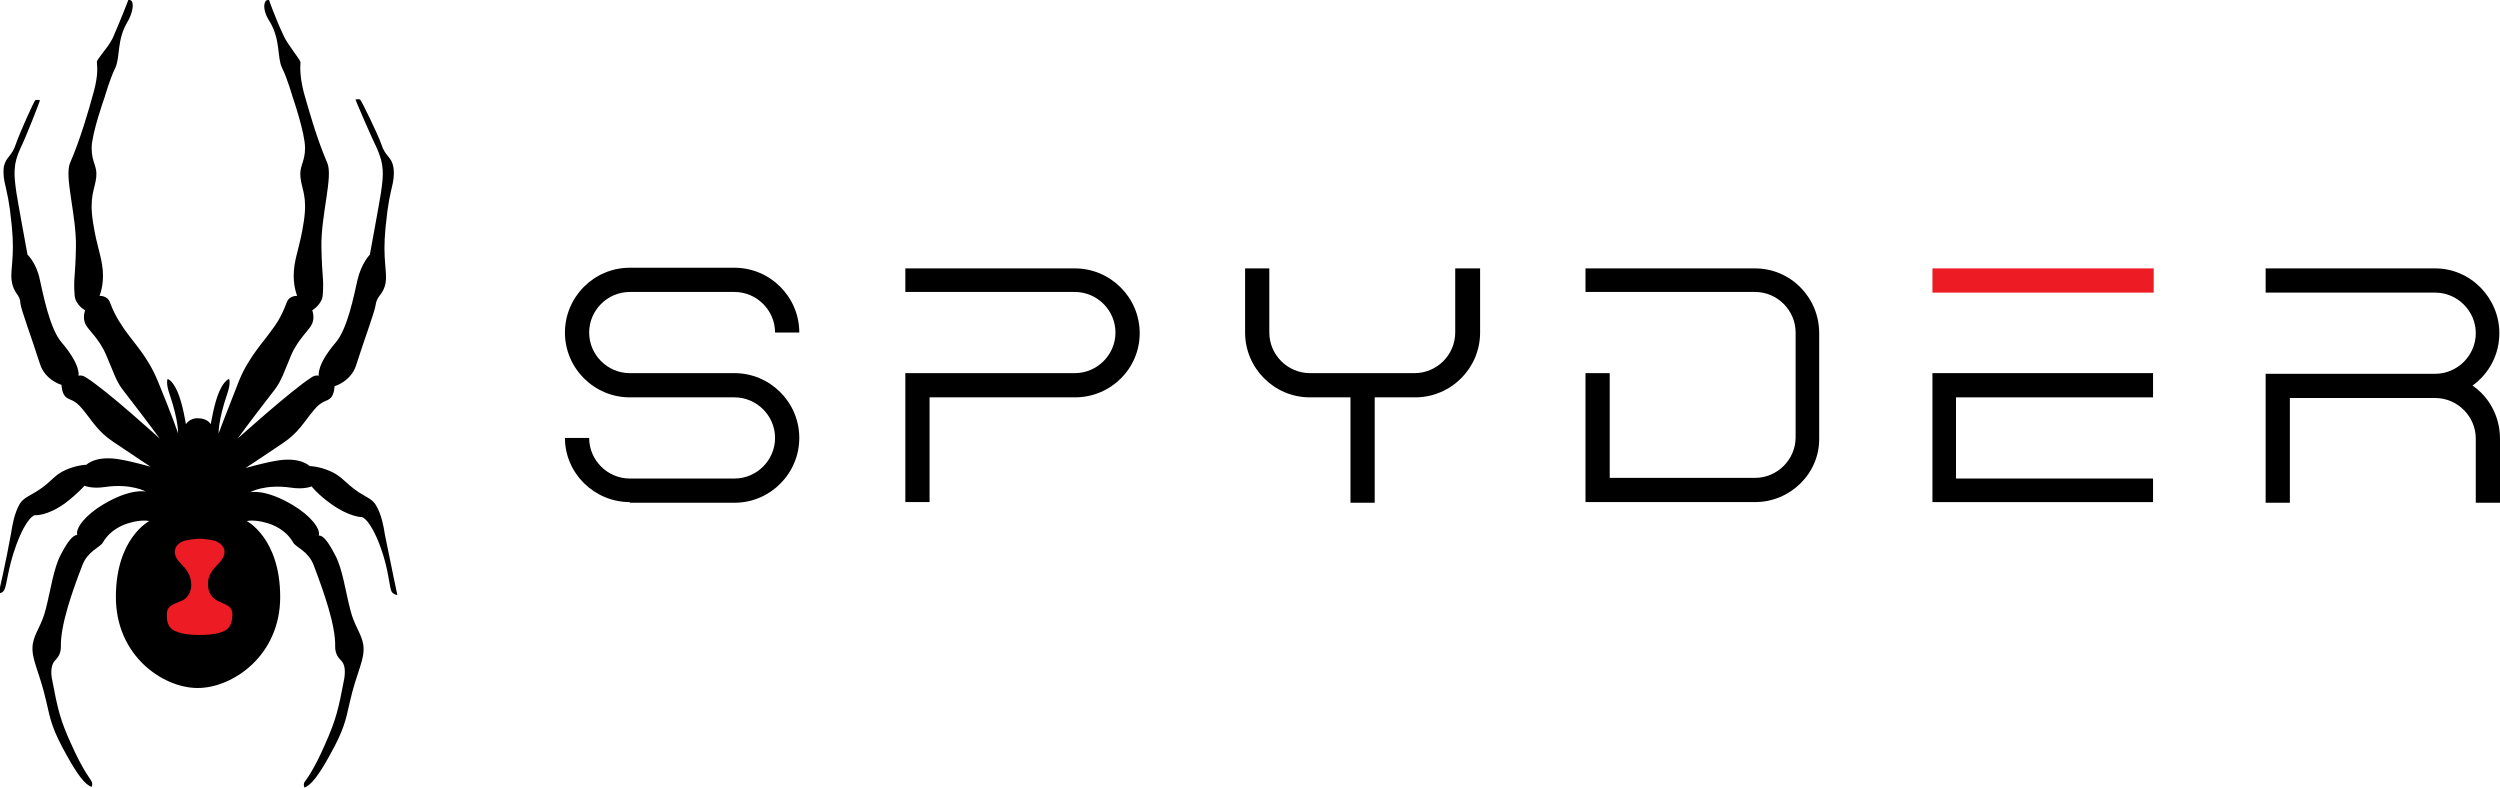 <?xml version="1.0" encoding="utf-8"?>
<!-- Generator: Adobe Illustrator 18.1.1, SVG Export Plug-In . SVG Version: 6.00 Build 0)  -->
<svg version="1.1" id="Layer_1" xmlns="http://www.w3.org/2000/svg" xmlns:xlink="http://www.w3.org/1999/xlink" x="0px" y="0px"
	 viewBox="0 0 381.9 120.4" enable-background="new 0 0 381.9 120.4" xml:space="preserve">
<g>
	<g>
		<g>
			<path d="M142,76.7h-3.7V57h25.9c3.4,0,6.2-2.8,6.2-6.2c0-3.4-2.8-6.2-6.2-6.2h-25.9V41h25.9c5.4,0,9.9,4.4,9.9,9.9
				c0,5.4-4.4,9.8-9.9,9.8H142V76.7z"/>
		</g>
		<path d="M377.7,58.9c2.5-1.8,4.1-4.7,4.1-8c0-5.4-4.4-9.9-9.8-9.9h-25.9v3.7H372c3.4,0,6.2,2.8,6.2,6.2c0,3.4-2.8,6.2-6.2,6.2
			h-25.9v19.7h3.7v-16H372c3.4,0,6.2,2.8,6.2,6.2v9.8h3.7v-9.8C381.9,63.6,380.2,60.6,377.7,58.9z"/>
		<g>
			<path d="M268.1,76.7h-25.9V57h3.7v16h22.2c3.4,0,6.2-2.8,6.2-6.2v-16c0-3.4-2.8-6.2-6.2-6.2h-25.9V41h25.9c5.4,0,9.8,4.4,9.8,9.9
				v16C278,72.3,273.5,76.7,268.1,76.7z"/>
		</g>
		<path d="M96.2,76.7c-5.4,0-9.9-4.4-9.9-9.8H90c0,3.4,2.8,6.2,6.2,6.2h16c3.4,0,6.2-2.8,6.2-6.2c0-3.4-2.8-6.2-6.2-6.2l-16,0
			c-5.4,0-9.9-4.4-9.9-9.9c0-5.4,4.4-9.9,9.9-9.9h16c5.4,0,9.9,4.4,9.9,9.9h-3.7c0-3.4-2.8-6.2-6.2-6.2l-16,0
			c-3.4,0-6.2,2.8-6.2,6.2c0,3.4,2.8,6.2,6.2,6.2l16,0c5.4,0,9.9,4.4,9.9,9.9c0,5.4-4.4,9.9-9.9,9.9H96.2z"/>
		<path d="M222.3,41v9.8c0,3.4-2.8,6.2-6.2,6.2h-16c-3.4,0-6.2-2.8-6.2-6.2V41h-3.7v9.8c0,5.4,4.4,9.9,9.9,9.9h6.2v16.1h3.7V60.7
			h6.2c5.4,0,9.9-4.4,9.9-9.9V41H222.3z"/>
		<g>
			<rect x="295.2" y="41" fill="#ED1C24" width="33.8" height="3.7"/>
			<polygon points="328.9,76.7 295.2,76.7 295.2,57 328.9,57 328.9,60.7 298.8,60.7 298.8,73.1 328.9,73.1 			"/>
		</g>
	</g>
	<g>
		<rect x="23.6" y="80.3" fill="#ED1C24" width="14" height="18"/>
		<g>
			<g>
				<path d="M30.3,97c1.3,0,2.6-0.1,3.4-0.4c1.5-0.4,1.8-1.5,1.8-2.9c-0.1-1.3-1.4-1.4-2.4-2c-0.9-0.5-1.2-1.3-1.3-2
					c-0.2-1.3,0.4-2.4,1.2-3.2c0.9-0.9,1.3-1.5,1.3-2.2c0-0.7-0.6-1.4-1.5-1.7c-1.3-0.3-2.3-0.3-2.3-0.3s-1,0-2.3,0.3
					c-1,0.3-1.5,1-1.5,1.7c0,0.7,0.4,1.3,1.3,2.2c0.8,0.8,1.3,1.9,1.2,3.2c-0.1,0.8-0.5,1.6-1.3,2c-1,0.5-2.4,0.7-2.4,2
					c-0.1,1.5,0.3,2.5,1.8,2.9C27.8,96.8,29,97,30.3,97 M30.3,63.9c1.4,0,1.9,0.9,1.9,0.9s0.5-3.2,1.3-5c0.8-1.8,1.5-1.9,1.5-1.9
					s0.3,0.6-0.3,2.3c-1.4,4.1-1.3,6-1.3,6s1-2.7,3.1-8c1.5-3.7,3.8-6,5.1-7.9c0.4-0.5,1.3-1.7,2.2-4.1c0.4-1.1,1.6-1,1.6-1
					s-0.7-1.6-0.5-3.9c0.2-2.3,0.9-3.5,1.5-7.4c0.6-3.9-0.3-4.9-0.5-6.8c-0.2-1.8,0.7-2.3,0.7-4.5c0-2.3-1.9-7.8-1.9-7.8
					s-0.8-2.8-1.6-4.4c-0.8-1.6-0.2-4.3-1.9-7.1c-0.8-1.2-1-2.4-0.7-3C40.7-0.1,41.1,0,41.1,0s0.8,2.4,2.2,5.4
					c0.3,0.7,1,1.7,1.5,2.4c0.8,1.1,1,1.4,1.1,1.7c0,0.5-0.2,1.8,0.5,4.6c0.8,2.8,2,7.1,3.6,10.8c0.9,2.1-1,8-0.9,12.9
					c0.1,4.9,0.4,4.6,0.2,7.3c-0.1,1.4-1.6,2.3-1.6,2.3s0.4,1,0,2c-0.4,1-2.1,2.3-3.2,4.8c-1.1,2.6-1.5,4-2.6,5.4
					c-4.1,5.3-5.6,7.4-5.6,7.4s8-7.2,11.2-9.3c0.7-0.5,1.2-0.3,1.2-0.3s-0.4-1.6,2.6-5.1c1.8-2.1,2.8-7.3,3.3-9.5
					c0.6-2.6,1.9-3.9,1.9-3.9s1.6-8.7,1.7-9.5c0.4-2.7,0.5-4.2-0.6-6.7c-0.8-1.6-3.3-7.4-3.3-7.5c0,0,0.4-0.1,0.7,0
					c0.2,0.1,2.8,5.5,3.2,6.7c0.7,2.2,1.6,1.9,1.9,3.7c0.1,0.3,0.1,1.5-0.1,2.4c-0.4,1.8-0.7,2.7-1.1,6.7c-0.5,5,0.3,6.7,0,8.5
					c-0.3,1.8-1.3,1.9-1.5,3.3c-0.2,1.3-1.6,4.9-3,9.3c-0.8,2.5-3.3,3.2-3.3,3.2s0,1.2-0.6,1.8c-0.6,0.6-1.3,0.3-2.6,1.9
					c-1.5,1.8-2.3,3.4-4.7,5c-3.7,2.5-5.7,3.8-5.7,3.8s2.8-0.8,4.6-1.1c3.8-0.7,5.2,0.8,5.2,0.8s1.4,0,3.2,0.8
					c1.8,0.8,2.1,1.7,4.3,3.2c1.1,0.7,2.2,1.1,2.7,2.1c0.8,1.4,1.1,3.1,1.3,4.4c0.9,4.5,1.9,9.2,1.9,9.2c-0.2,0-0.6-0.2-0.8-0.4
					c-0.5-0.7-0.4-3.2-1.8-7c-1.6-4.3-2.8-4.5-2.8-4.5S53.4,79,50.6,77c-2.1-1.5-3-2.7-3-2.7s-1.1,0.5-3.1,0.2
					c-4.1-0.6-6.3,0.7-6.3,0.7s2.3-0.6,6.6,2c2.5,1.5,4.2,3.5,3.9,4.6c0.7,0,1.4,0.9,2.5,3c1.1,2,1.6,5.6,2.3,8.3
					c0.6,2.5,1.7,3.6,2,5.4c0.3,2.3-1,4-2.1,8.9c-0.6,2.7-0.9,4.2-3.1,8.1c-1.6,2.9-2.8,4.5-3.8,4.8c0,0-0.2-0.4,0-0.8
					c0.1-0.2,1.3-1.5,3.2-5.9c1.6-3.6,2-5.2,2.9-10c0.2-1.4,0-2.2-0.5-2.7c-0.4-0.4-0.9-1-0.9-2.1c0.1-3.2-1.7-8.3-3.3-12.5
					c-0.8-2.1-2.7-2.7-3.1-3.4c-1.2-2.1-3.3-2.8-4-3c-2-0.6-3.1-0.3-3.1-0.3s5.1,2.6,5.1,11.6c0,9-7.3,13.9-12.6,13.9
					c-5.3,0-12.5-4.9-12.5-13.9c0-9,5.1-11.6,5.1-11.6s-1.1-0.3-3.1,0.3c-0.7,0.2-2.8,0.9-4,3c-0.4,0.7-2.3,1.3-3.1,3.4
					c-1.6,4.1-3.4,9.3-3.3,12.5c0,1.1-0.5,1.7-0.9,2.1c-0.4,0.4-0.7,1.3-0.5,2.6c0.9,4.8,1.3,6.5,2.9,10c1.9,4.3,3.1,5.6,3.2,5.9
					c0.2,0.4,0,0.8,0,0.8c-1-0.3-2.2-1.9-3.8-4.8c-2.2-3.9-2.5-5.4-3.1-8.1c-1.1-4.9-2.4-6.6-2.1-8.9c0.3-1.8,1.4-2.9,2-5.4
					c0.7-2.7,1.2-6.3,2.3-8.3c1.1-2.1,1.8-2.9,2.5-3c-0.3-1.1,1.4-3.1,3.9-4.6c4.3-2.6,6.6-2,6.6-2s-2.3-1.3-6.3-0.7
					c-2,0.3-3.1-0.2-3.1-0.2s-0.9,1.1-3,2.7c-2.8,2-4.6,1.8-4.6,1.8s-1.2,0.2-2.8,4.5c-1.4,3.8-1.4,6.2-1.9,7
					c-0.1,0.2-0.5,0.5-0.8,0.4c0,0,1.1-4.7,1.9-9.2c0.2-1.3,0.5-3,1.3-4.4c0.5-0.9,1.6-1.3,2.7-2c2.2-1.4,2.5-2.4,4.3-3.2
					c1.8-0.8,3.2-0.8,3.2-0.8s1.4-1.5,5.2-0.8c1.8,0.3,4.6,1.1,4.6,1.1s-2-1.3-5.7-3.8c-2.4-1.6-3.2-3.2-4.7-5
					c-1.3-1.6-2-1.3-2.6-1.9c-0.6-0.6-0.6-1.8-0.6-1.8s-2.5-0.7-3.3-3.2c-1.4-4.4-2.8-8-3-9.3C3.1,45,2.1,44.9,1.8,43
					c-0.3-1.8,0.5-3.5,0-8.5c-0.4-4-0.7-4.8-1.1-6.7c-0.2-0.8-0.2-2-0.1-2.4C1,23.8,1.8,24,2.5,21.8c0.4-1.2,2.7-6.4,2.9-6.5
					c0.2-0.1,0.7,0,0.7,0c0,0.2-2.2,5.8-3,7.4c-1.1,2.4-1,3.9-0.6,6.7c0.1,0.8,1.7,9.5,1.7,9.5s1.4,1.3,1.9,3.9
					c0.5,2.2,1.5,7.4,3.3,9.5c3,3.5,2.6,5.1,2.6,5.1s0.5-0.2,1.2,0.3c3.2,2,11.2,9.3,11.2,9.3s-1.5-2.1-5.6-7.4
					c-1.1-1.4-1.5-2.9-2.6-5.4c-1.1-2.6-2.8-3.8-3.2-4.8c-0.4-1,0-2,0-2s-1.5-0.8-1.6-2.3c-0.2-2.7,0.1-2.4,0.2-7.3
					c0.1-4.9-1.8-10.8-0.9-12.9c1.6-3.7,2.8-7.9,3.6-10.8c0.8-2.9,0.5-4.1,0.5-4.6c0-0.3,0.3-0.6,1.1-1.7c0.5-0.6,1.2-1.6,1.5-2.4
					c1.3-3,2.2-5.4,2.2-5.4s0.4-0.1,0.6,0.3c0.2,0.6,0,1.8-0.7,3c-1.7,2.8-1.1,5.4-1.9,7.1c-0.8,1.6-1.6,4.4-1.6,4.4
					S14,20.4,14,22.6c0,2.3,0.9,2.7,0.7,4.5c-0.2,1.8-1.1,2.9-0.5,6.8c0.6,3.9,1.3,5.1,1.5,7.4c0.2,2.3-0.5,3.9-0.5,3.9
					s1.2-0.1,1.6,1c0.9,2.4,1.9,3.6,2.2,4.1c1.3,1.9,3.6,4.2,5.1,7.9c2.2,5.3,3.1,8,3.1,8s0.1-1.9-1.3-6c-0.6-1.7-0.3-2.3-0.3-2.3
					s0.7,0.1,1.5,1.9c0.8,1.8,1.3,5,1.3,5S29,63.8,30.3,63.9"/>
			</g>
		</g>
	</g>
</g>
</svg>
